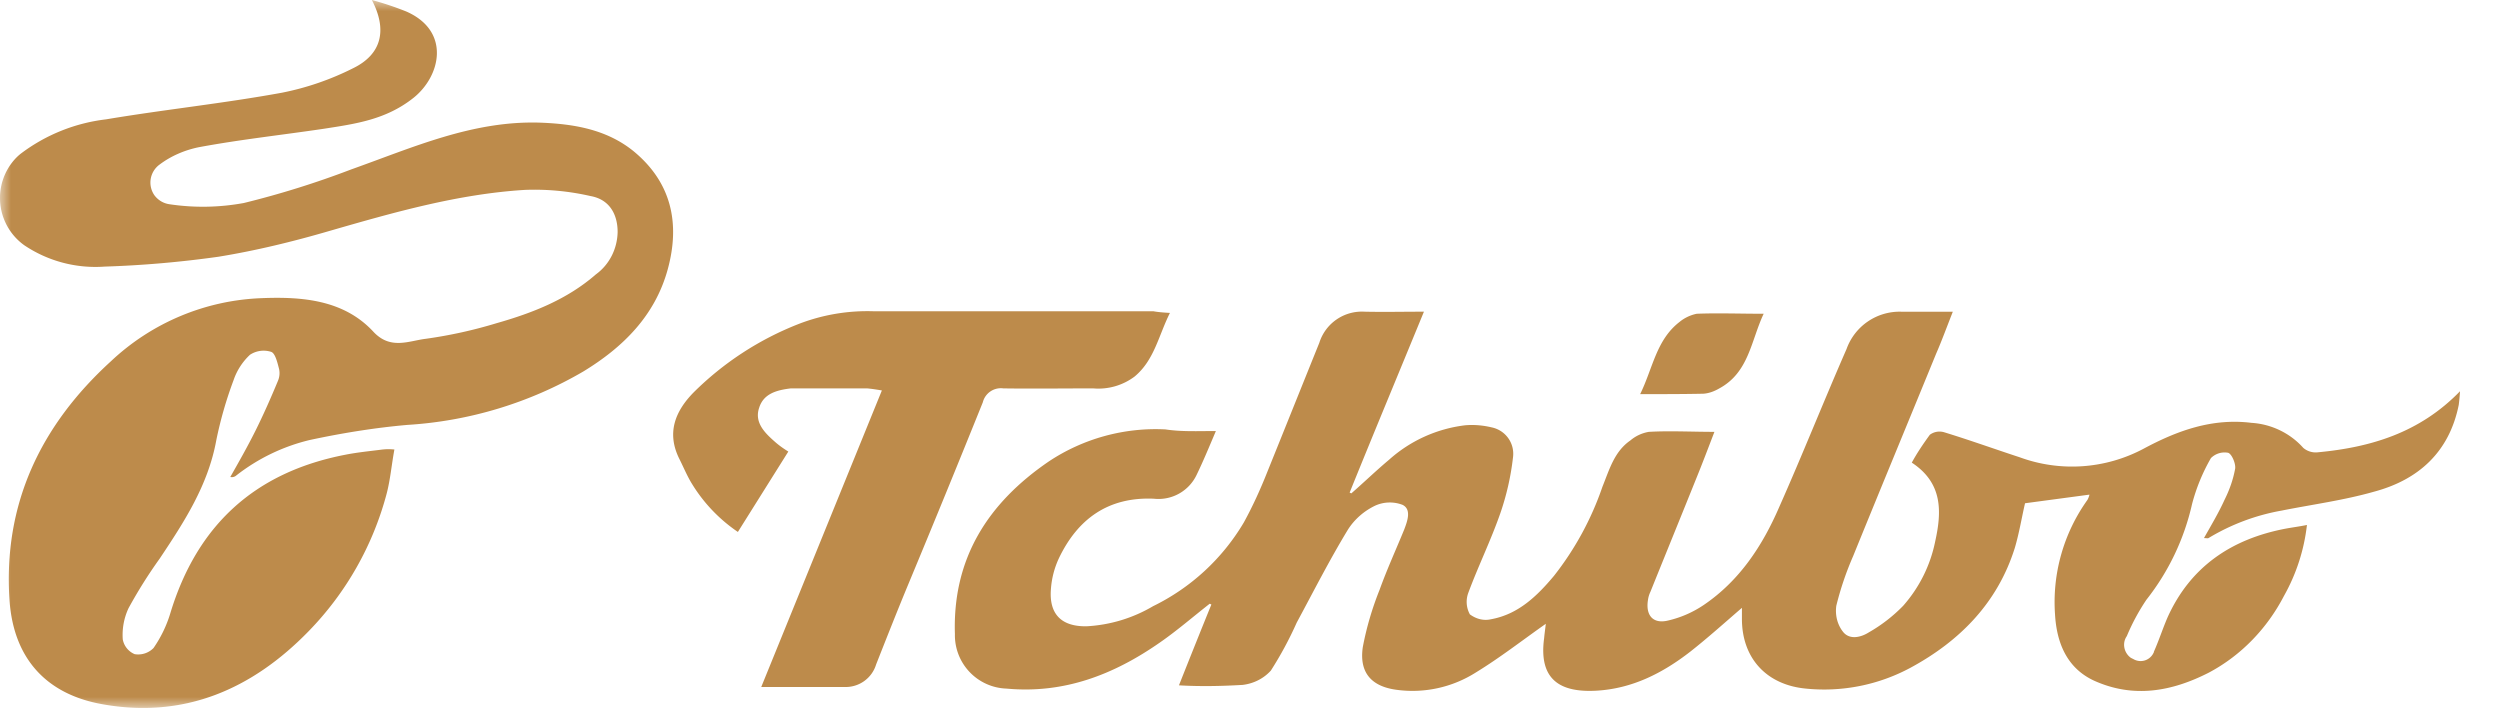 <svg width="113" height="32" viewBox="0 0 113 32" xmlns="http://www.w3.org/2000/svg" xmlns:xlink="http://www.w3.org/1999/xlink"><defs><path id="a" d="M0 0h113v32H0z"/></defs><g fill="none" fill-rule="evenodd"><mask id="b" fill="#fff"><use xlink:href="#a"/></mask><g mask="url(#b)" fill="#BD8B4B" fill-rule="nonzero"><path d="M16.807 0a13.95 13.95 0 011.558.52c2.022.889 1.558 2.928.316 3.91-1.243.983-2.616 1.168-4.044 1.39-1.873.279-3.765.483-5.656.835-.631.13-1.243.39-1.762.779a1.005 1.005 0 00-.241 1.39c.166.223.408.37.686.408 1.113.167 2.244.148 3.357-.056a40.948 40.948 0 004.859-1.52c2.763-.982 5.471-2.206 8.513-2.113 1.52.055 3.005.296 4.229 1.279 1.724 1.409 2.133 3.263 1.558 5.357-.575 2.095-2.022 3.523-3.821 4.616a17.94 17.94 0 01-7.938 2.41c-1.484.13-2.968.371-4.433.686a8.677 8.677 0 00-3.301 1.595.31.31 0 01-.278.074c.39-.686.779-1.372 1.131-2.077.352-.704.705-1.501 1.02-2.261a.886.886 0 00.056-.538c-.074-.278-.167-.704-.353-.778a1.12 1.12 0 00-.964.13 2.8 2.8 0 00-.742 1.149c-.334.89-.593 1.798-.779 2.706-.37 2.04-1.447 3.69-2.56 5.358a21.66 21.66 0 00-1.409 2.243 2.851 2.851 0 00-.26 1.409.9.9 0 00.538.667.97.97 0 00.853-.278c.334-.482.594-1.02.76-1.576 1.206-3.967 3.803-6.358 7.883-7.155.557-.112 1.132-.167 1.707-.241.185-.019.352-.019.537 0-.13.704-.185 1.371-.352 2.002a14.066 14.066 0 01-3.524 6.21c-2.56 2.632-5.638 3.967-9.329 3.3-2.504-.445-4.006-2.04-4.191-4.69-.297-4.357 1.41-7.916 4.58-10.808a10.498 10.498 0 016.807-2.855c1.836-.074 3.71.074 5.045 1.502.779.852 1.614.426 2.393.333a20.847 20.847 0 003.19-.704c1.632-.464 3.19-1.075 4.488-2.206.612-.445.964-1.15.983-1.91 0-.834-.39-1.483-1.224-1.63a11.357 11.357 0 00-2.968-.279c-3.023.185-5.935 1.02-8.828 1.854-1.65.482-3.32.89-5.026 1.168-1.706.24-3.413.39-5.138.445a5.765 5.765 0 01-3.635-.964 2.627 2.627 0 01-.63-3.634c.13-.185.278-.352.463-.5A7.933 7.933 0 014.79 5.395c2.652-.445 5.323-.723 7.957-1.205a12.561 12.561 0 003.227-1.113c1.28-.63 1.54-1.724.834-3.077zm38.151 19.483c-.315.742-.575 1.372-.872 1.984a1.908 1.908 0 01-1.928 1.075c-2.06-.092-3.45.909-4.303 2.707a3.945 3.945 0 00-.353 1.372c-.092 1.13.464 1.705 1.614 1.687a6.607 6.607 0 003.004-.909 9.725 9.725 0 004.1-3.782c.407-.741.76-1.52 1.075-2.317.779-1.928 1.558-3.874 2.337-5.802a2.016 2.016 0 012.04-1.41c.872.02 1.725 0 2.69 0-1.15 2.8-2.263 5.47-3.358 8.176l.075.037c.574-.5 1.13-1.038 1.706-1.52a6.277 6.277 0 013.431-1.557c.408-.037.816 0 1.206.093.63.13 1.057.723.964 1.371a11.825 11.825 0 01-.575 2.522c-.427 1.223-1.002 2.391-1.447 3.596a1.17 1.17 0 00.075.964c.278.204.612.297.945.222 1.243-.222 2.096-1.056 2.857-1.965a13.67 13.67 0 002.188-4.022c.315-.779.538-1.595 1.261-2.095.241-.204.52-.334.835-.39.964-.055 1.929 0 2.967 0-.278.723-.537 1.41-.816 2.095-.686 1.706-1.39 3.43-2.077 5.135a1.23 1.23 0 00-.111.371c-.111.686.222 1.094.909.927a4.812 4.812 0 001.613-.704c1.614-1.094 2.652-2.67 3.413-4.431 1.038-2.336 2.003-4.764 3.041-7.137a2.548 2.548 0 012.467-1.687h2.337c-.278.704-.5 1.316-.76 1.91-1.243 3.04-2.504 6.08-3.747 9.139a13.891 13.891 0 00-.76 2.243c-.056.407.037.834.297 1.168.296.389.816.26 1.168.037a7.01 7.01 0 001.558-1.205 6.26 6.26 0 001.447-2.91c.296-1.336.352-2.633-1.058-3.56.242-.445.52-.853.816-1.26a.736.736 0 01.65-.112c1.15.352 2.28.76 3.412 1.13a6.875 6.875 0 005.601-.388c1.521-.816 3.098-1.39 4.878-1.168.89.055 1.744.463 2.337 1.13a.865.865 0 00.63.204c2.393-.222 4.619-.87 6.455-2.762a9.062 9.062 0 01-.056.612c-.426 2.132-1.817 3.392-3.839 3.93-1.372.39-2.782.575-4.173.853a9.638 9.638 0 00-3.301 1.242c-.037.018-.093 0-.204 0 .334-.593.667-1.15.927-1.724.223-.445.39-.909.482-1.41.037-.222-.148-.666-.315-.722a.872.872 0 00-.779.24 8.447 8.447 0 00-.853 2.077 10.828 10.828 0 01-2.059 4.32 9.445 9.445 0 00-.89 1.65c-.223.315-.13.76.185.982l.112.056a.645.645 0 00.89-.241c.018-.038.037-.056.037-.093.223-.5.39-1.02.612-1.539 1.039-2.317 2.912-3.56 5.342-4.023.296-.055.593-.092.964-.166a8.474 8.474 0 01-1.039 3.207c-.76 1.464-1.929 2.688-3.394 3.466-1.669.853-3.394 1.168-5.174.371-1.261-.575-1.707-1.742-1.78-3.003a7.935 7.935 0 011.464-5.172.931.931 0 00.093-.241l-2.912.39c-.148.63-.26 1.334-.463 2.02-.78 2.484-2.486 4.208-4.711 5.413a8.229 8.229 0 01-4.73.945c-1.78-.167-2.893-1.372-2.893-3.151v-.5c-.816.704-1.558 1.371-2.337 1.983-1.242.964-2.615 1.668-4.229 1.761-1.613.093-2.633-.463-2.374-2.373.019-.222.056-.463.075-.649-1.057.742-2.078 1.539-3.172 2.206a5.343 5.343 0 01-3.56.779c-1.15-.148-1.707-.779-1.54-1.928.167-.89.426-1.761.76-2.595.334-.927.742-1.817 1.113-2.725.148-.39.334-.909-.074-1.113a1.605 1.605 0 00-1.243.037c-.5.241-.927.612-1.224 1.076-.834 1.371-1.558 2.799-2.318 4.208a16.294 16.294 0 01-1.169 2.169c-.334.37-.797.593-1.28.648-.964.056-1.91.075-2.874.019.5-1.26.983-2.466 1.465-3.652l-.074-.037c-.76.593-1.484 1.223-2.263 1.761-2.077 1.446-4.321 2.317-6.918 2.076a2.415 2.415 0 01-2.337-2.465c-.111-3.43 1.503-5.932 4.248-7.805a8.726 8.726 0 015.267-1.446c.742.112 1.446.074 2.281.074zm-2.077-5.339c-.52 1.039-.705 2.132-1.595 2.874a2.72 2.72 0 01-1.873.537c-1.354 0-2.708.019-4.062 0a.841.841 0 00-.928.63 761.44 761.44 0 01-3.356 8.195c-.501 1.205-.983 2.428-1.466 3.652a1.437 1.437 0 01-1.428 1.02h-3.765l5.453-13.404c-.223-.037-.445-.074-.668-.093h-3.449c-.612.075-1.224.223-1.429.872-.222.649.223 1.112.687 1.52.185.167.39.315.63.463l-2.28 3.634a7.112 7.112 0 01-2.06-2.15c-.222-.353-.39-.76-.575-1.131-.593-1.168-.222-2.15.631-3.022a13.937 13.937 0 014.748-3.096 8.594 8.594 0 013.413-.575h12.63c.204.037.427.056.742.074zm21.254 3.671c.575-1.168.724-2.447 1.78-3.263.223-.185.502-.315.78-.37.964-.038 1.947 0 3.023 0-.575 1.223-.668 2.65-2.003 3.373-.223.13-.464.223-.723.241-.91.019-1.836.019-2.857.019z"/></g></g></svg>